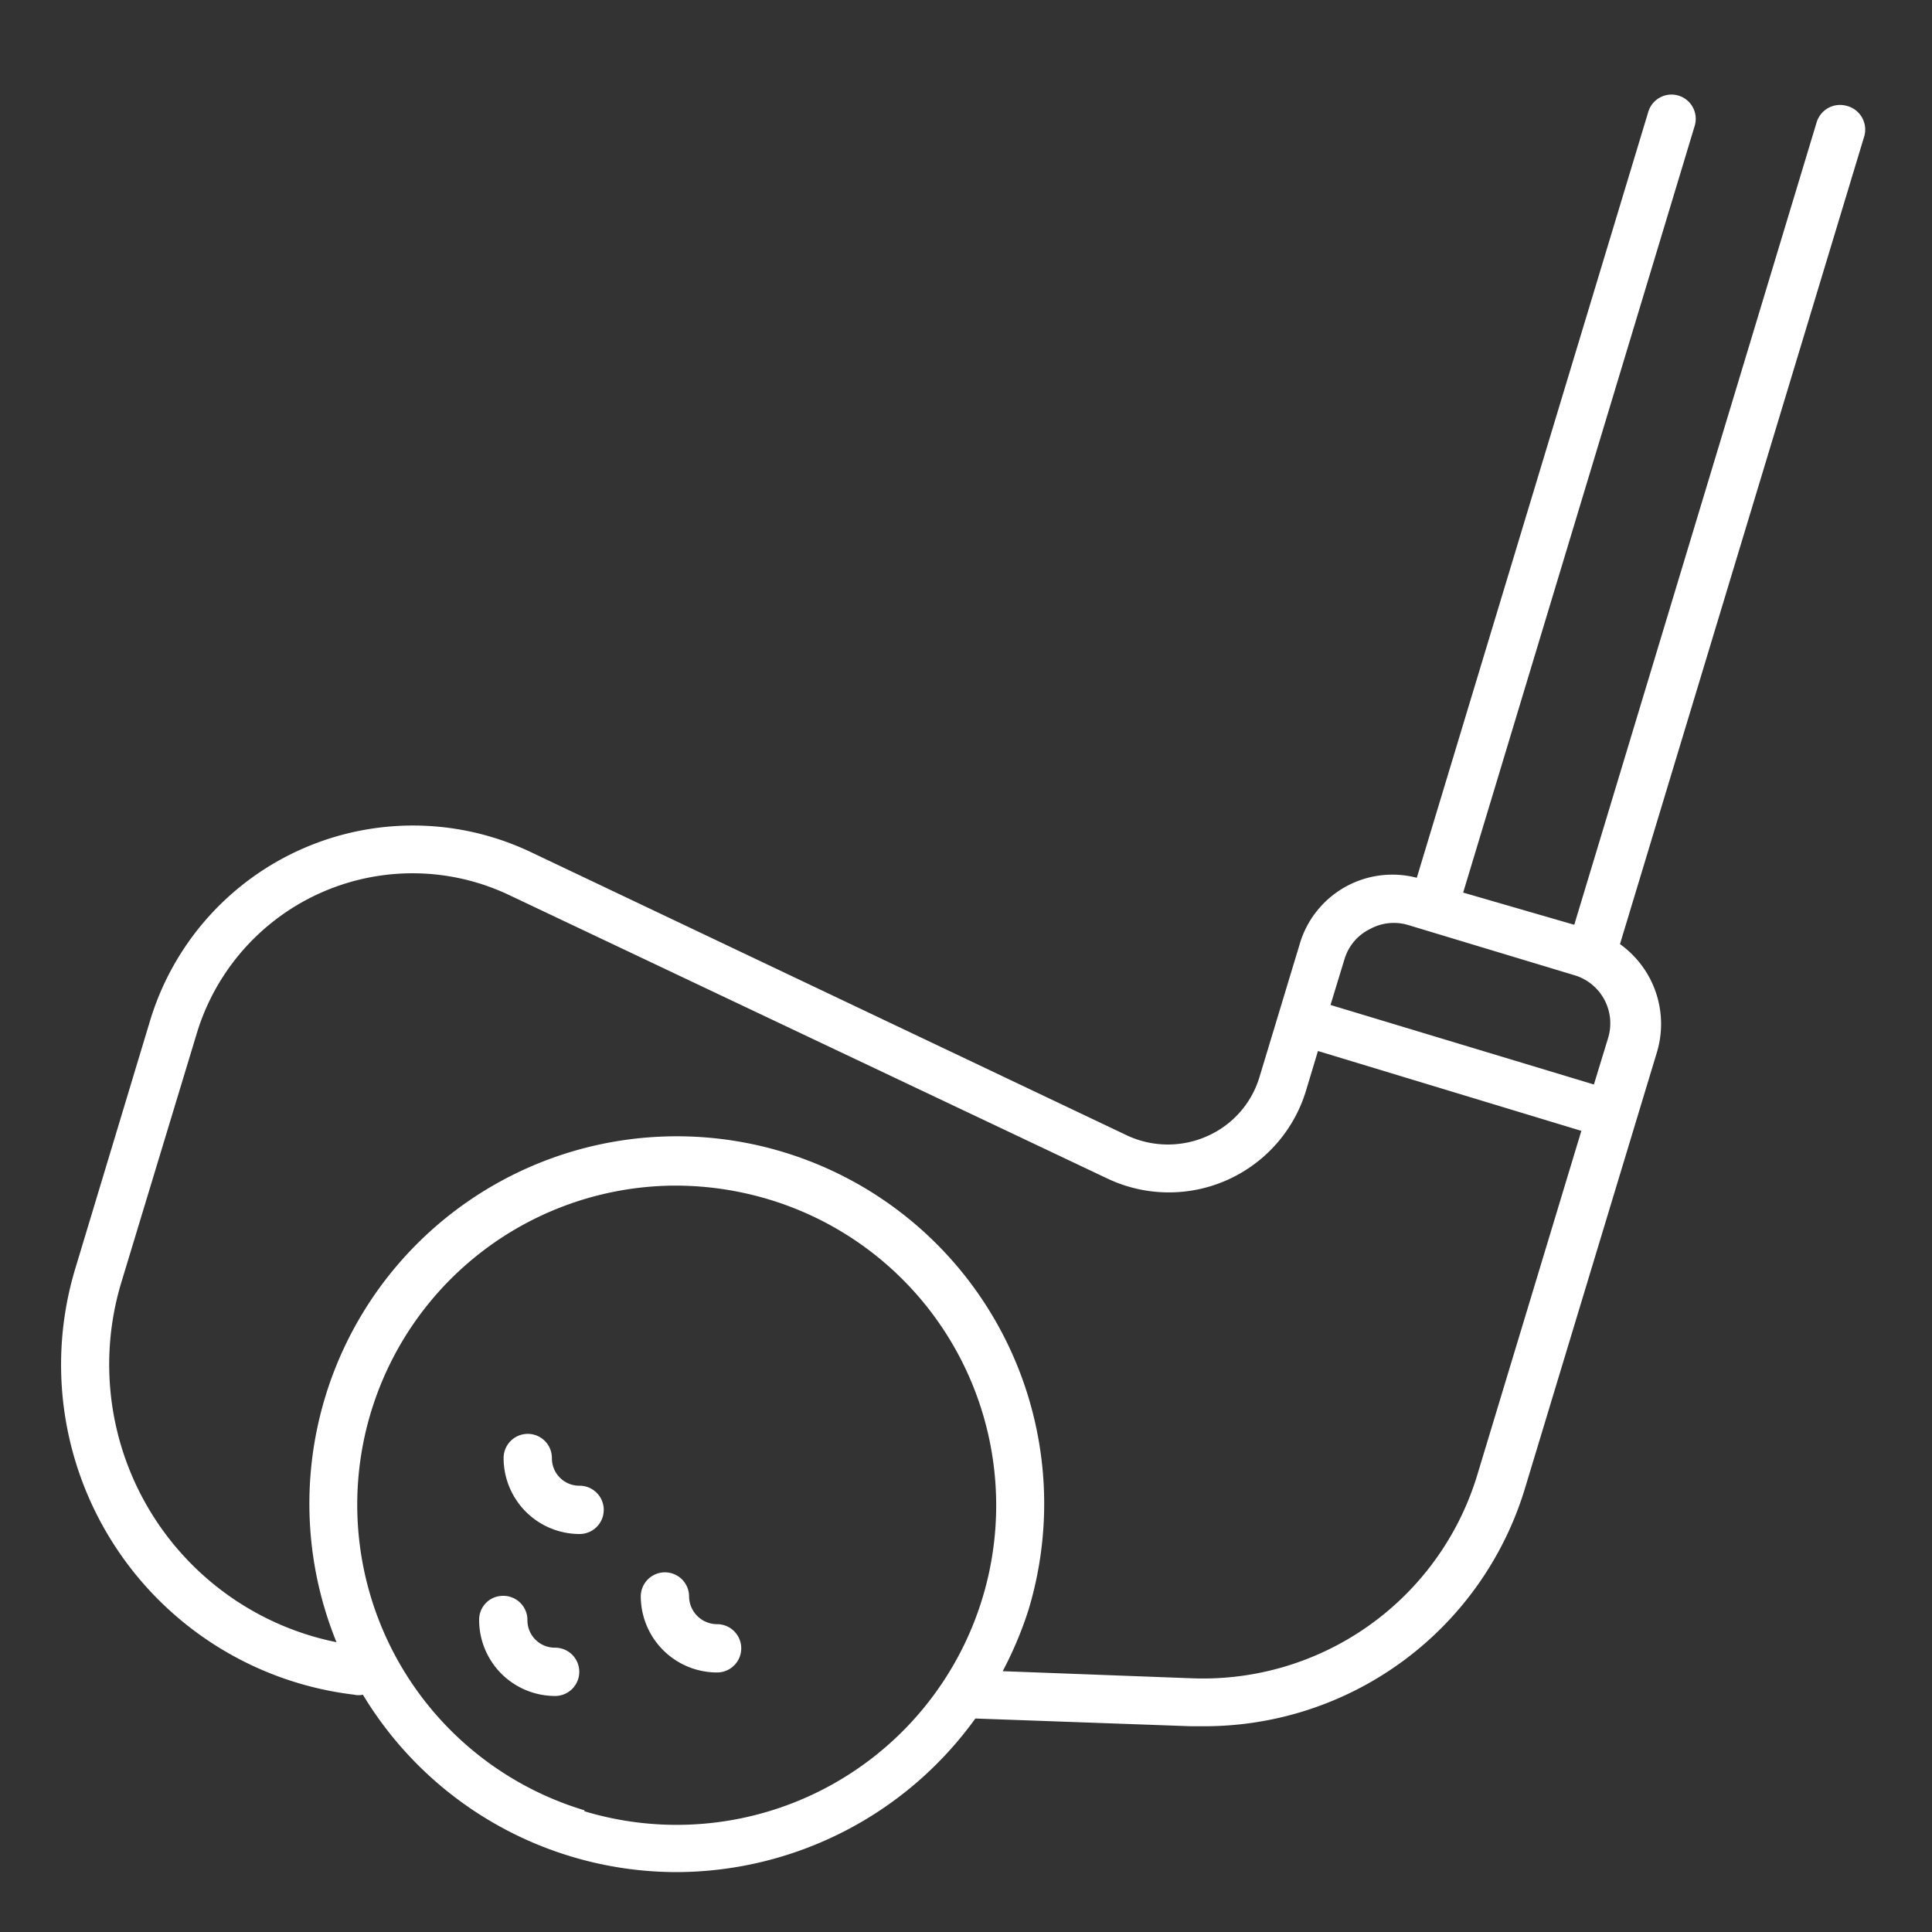 <svg id="GROUPED" xmlns="http://www.w3.org/2000/svg" viewBox="0 0 60 60"><rect x="0" y="0" width="60" height="60" fill="#333333" stroke="none"/><defs><style>.cls-1{fill:#fff;}</style></defs><path class="cls-1" d="M57.36,3.29a.76.76,0,0,0-.94.5L48.89,28.72l-3.45-1L52.63,3.91a.75.75,0,0,0-1.44-.44L44,27.26a3,3,0,0,0-3.64,2.07l-1.24,4.1a2.93,2.93,0,0,1-1.62,1.85,3,3,0,0,1-2.46,0L16.48,26.46A8.53,8.53,0,0,0,4.66,31.7L2.34,39.39A10.32,10.32,0,0,0,11,52.63a.59.59,0,0,0,.27,0A11.39,11.39,0,0,0,21,58.14a11.47,11.47,0,0,0,9.29-4.77l6.69.24h.38a10.4,10.4,0,0,0,10-7.39l4.1-13.55a3.05,3.05,0,0,0-1.15-3.35l7.59-25.1A.76.76,0,0,0,57.36,3.29ZM42.55,28.85a1.54,1.54,0,0,1,1.19-.12l5.2,1.57a1.56,1.56,0,0,1,1,1.94l-.44,1.44-8.18-2.47.44-1.44A1.53,1.53,0,0,1,42.55,28.85ZM18.15,56.22A9.91,9.91,0,0,1,21,36.82a10.1,10.1,0,0,1,2.88.43,9.91,9.91,0,0,1-5.73,19ZM45.88,45.8A8.9,8.9,0,0,1,37,52.12l-5.86-.22A11.7,11.7,0,0,0,31.94,50a11.41,11.41,0,1,0-21.49,1A8.8,8.8,0,0,1,3.77,39.82L6.1,32.13a7,7,0,0,1,9.74-4.32L34.39,36.6a4.45,4.45,0,0,0,6.17-2.73l.37-1.23,8.18,2.48Z"/><path class="cls-1" d="M17.24,51.17a.85.85,0,0,1-.86-.86.75.75,0,0,0-.76-.75.74.74,0,0,0-.74.75,2.36,2.36,0,0,0,2.36,2.36.75.75,0,0,0,0-1.5Z"/><path class="cls-1" d="M22.27,50.44a.87.87,0,0,1-.87-.86.75.75,0,0,0-1.5,0,2.37,2.37,0,0,0,2.37,2.36.75.75,0,0,0,0-1.5Z"/><path class="cls-1" d="M18,46.14a.85.85,0,0,1-.86-.86.75.75,0,0,0-1.5,0A2.36,2.36,0,0,0,18,47.64a.75.75,0,0,0,0-1.5Z"/></svg>